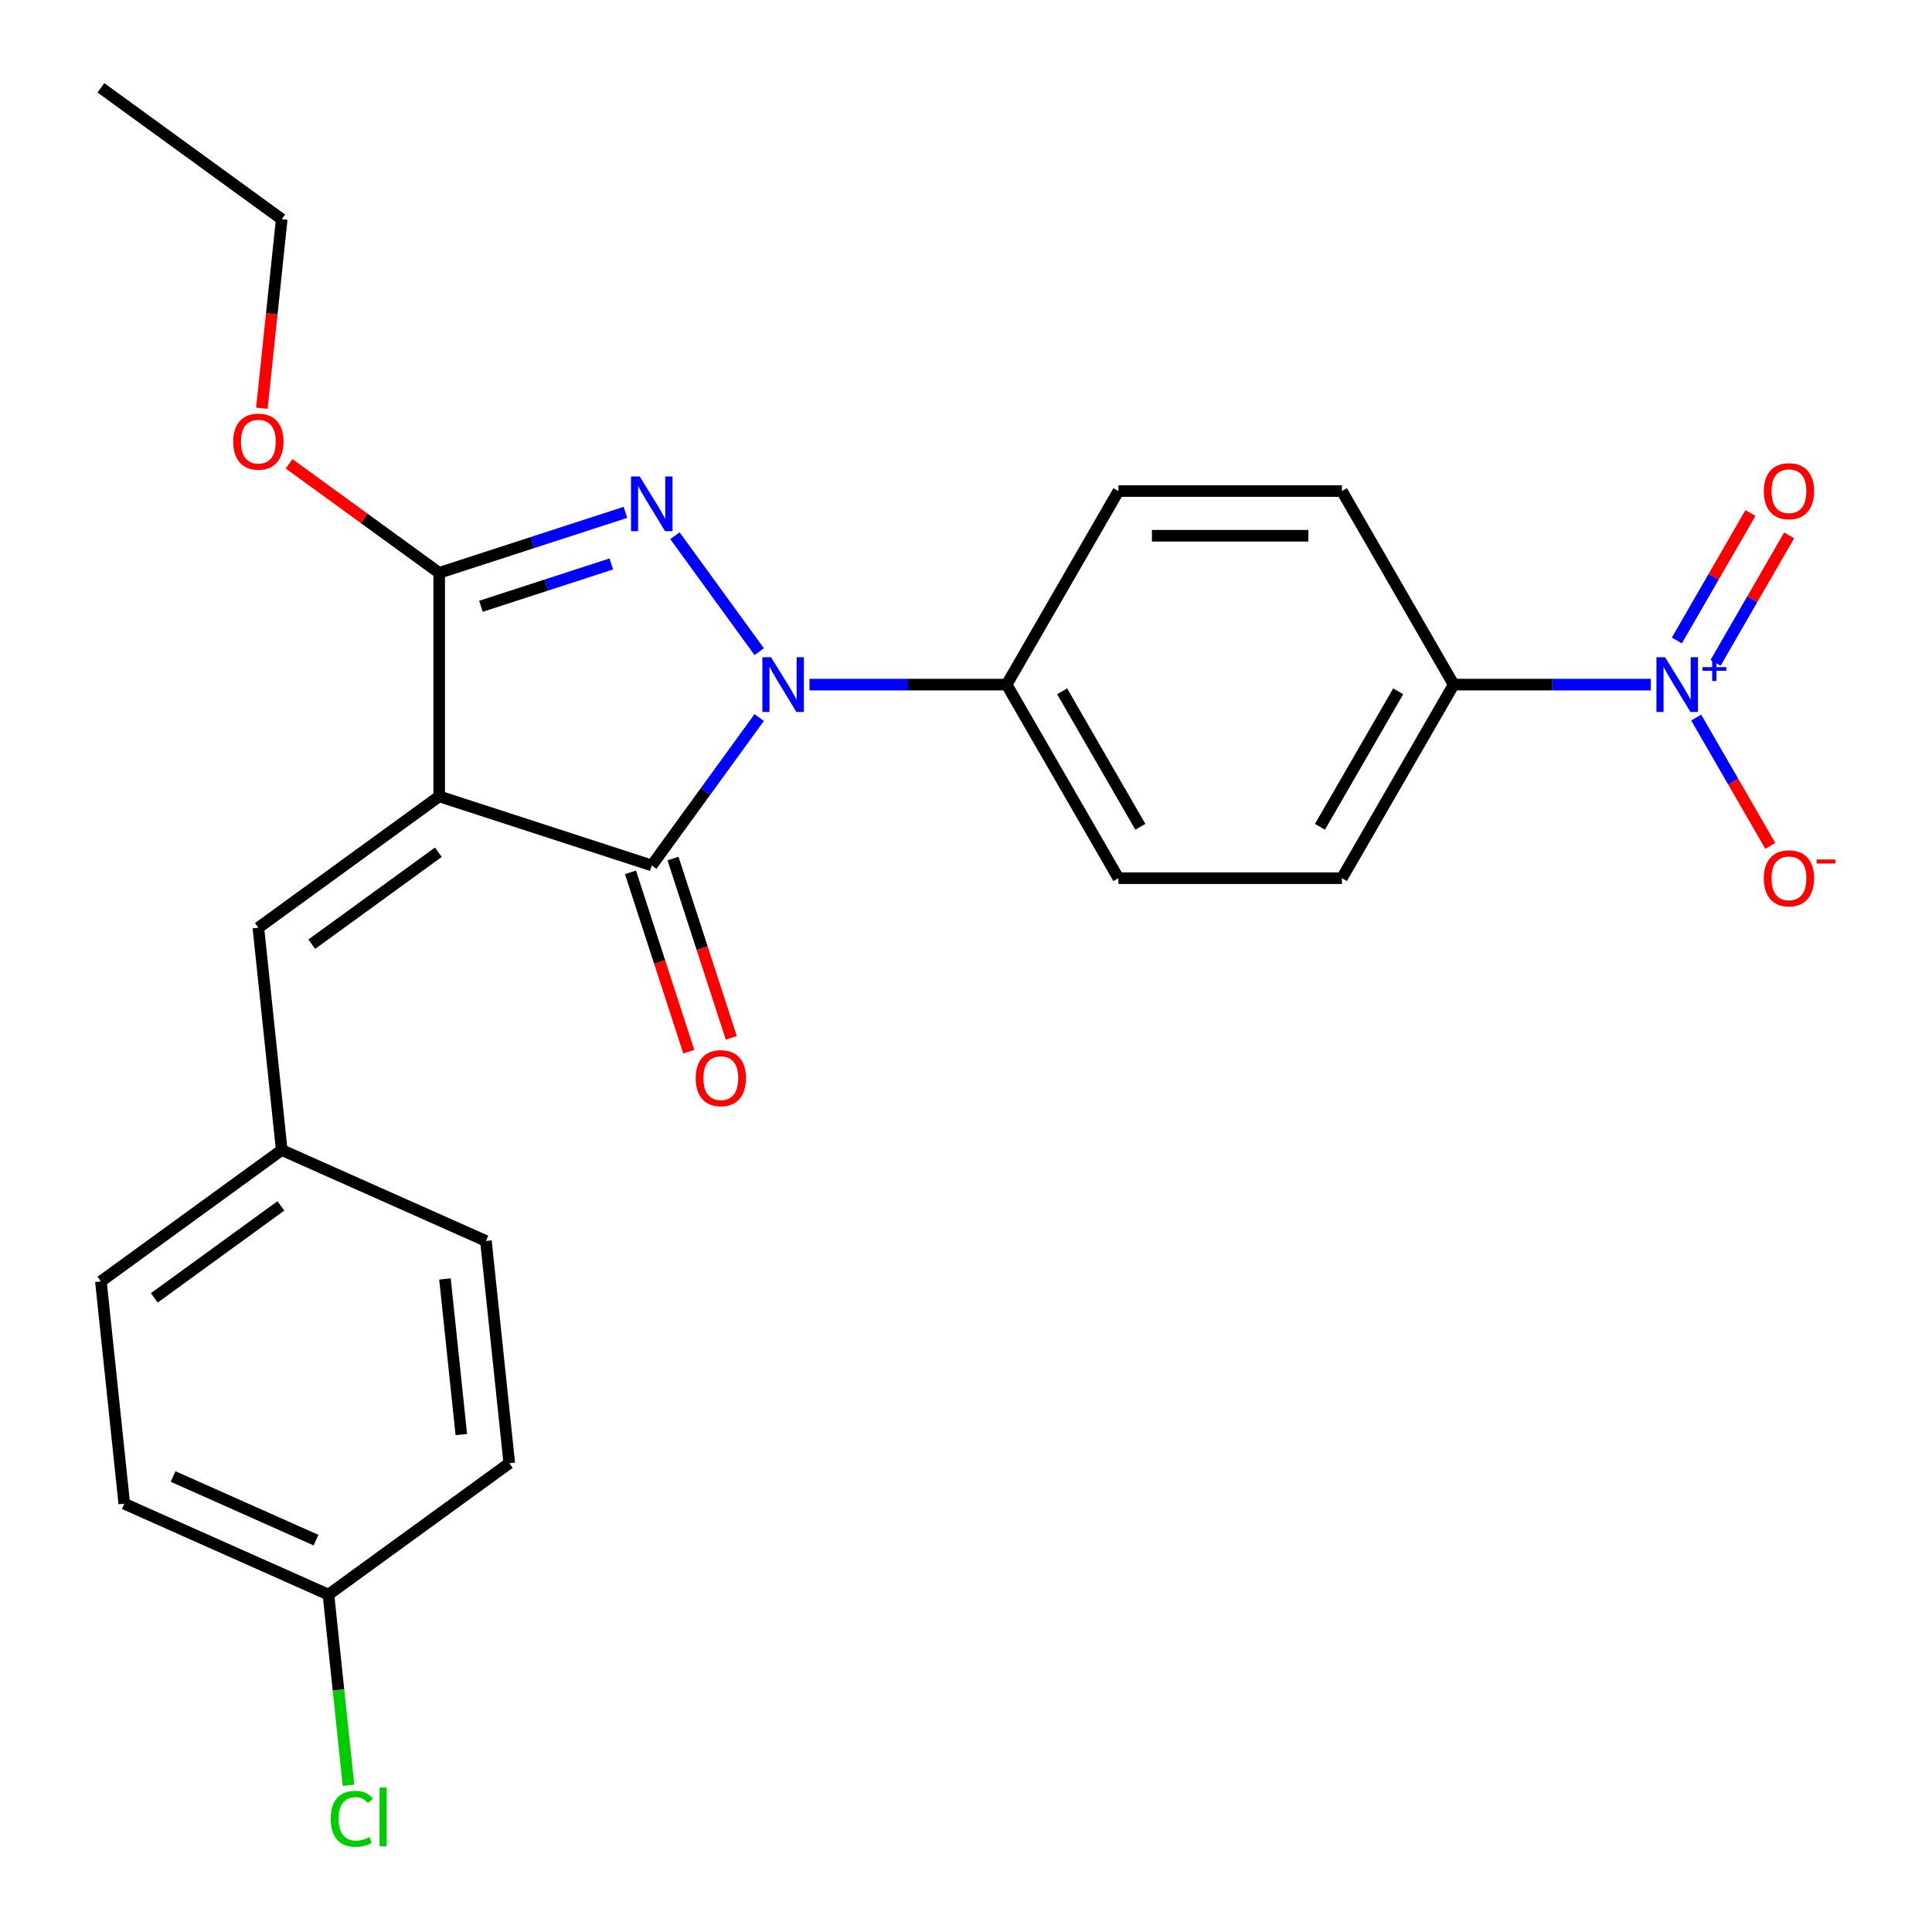 <?xml version='1.0' encoding='iso-8859-1'?>
<svg version='1.1' baseProfile='full'
              xmlns='http://www.w3.org/2000/svg'
                      xmlns:rdkit='http://www.rdkit.org/xml'
                      xmlns:xlink='http://www.w3.org/1999/xlink'
                  xml:space='preserve'
width='1000px' height='1000px' viewBox='0 0 1000 1000'>
<!-- END OF HEADER -->
<rect style='opacity:1.0;fill:#FFFFFF;stroke:none' width='1000' height='1000' x='0' y='0'> </rect>
<path class='bond-2' d='M 227.323,412.2 L 337.35,447.95' style='fill:none;fill-rule:evenodd;stroke:#000000;stroke-width:6px;stroke-linecap:butt;stroke-linejoin:miter;stroke-opacity:1' />
<path class='bond-3' d='M 227.323,412.2 L 227.323,296.511' style='fill:none;fill-rule:evenodd;stroke:#000000;stroke-width:6px;stroke-linecap:butt;stroke-linejoin:miter;stroke-opacity:1' />
<path class='bond-5' d='M 227.323,412.2 L 133.729,480.2' style='fill:none;fill-rule:evenodd;stroke:#000000;stroke-width:6px;stroke-linecap:butt;stroke-linejoin:miter;stroke-opacity:1' />
<path class='bond-5' d='M 226.884,441.119 L 161.368,488.719' style='fill:none;fill-rule:evenodd;stroke:#000000;stroke-width:6px;stroke-linecap:butt;stroke-linejoin:miter;stroke-opacity:1' />
<path class='bond-0' d='M 392.962,371.407 L 365.156,409.679' style='fill:none;fill-rule:evenodd;stroke:#0000FF;stroke-width:6px;stroke-linecap:butt;stroke-linejoin:miter;stroke-opacity:1' />
<path class='bond-0' d='M 365.156,409.679 L 337.35,447.95' style='fill:none;fill-rule:evenodd;stroke:#000000;stroke-width:6px;stroke-linecap:butt;stroke-linejoin:miter;stroke-opacity:1' />
<path class='bond-6' d='M 418.983,354.355 L 470.011,354.355' style='fill:none;fill-rule:evenodd;stroke:#0000FF;stroke-width:6px;stroke-linecap:butt;stroke-linejoin:miter;stroke-opacity:1' />
<path class='bond-6' d='M 470.011,354.355 L 521.04,354.355' style='fill:none;fill-rule:evenodd;stroke:#000000;stroke-width:6px;stroke-linecap:butt;stroke-linejoin:miter;stroke-opacity:1' />
<path class='bond-25' d='M 392.962,337.303 L 349.357,277.286' style='fill:none;fill-rule:evenodd;stroke:#0000FF;stroke-width:6px;stroke-linecap:butt;stroke-linejoin:miter;stroke-opacity:1' />
<path class='bond-1' d='M 323.718,265.19 L 275.521,280.85' style='fill:none;fill-rule:evenodd;stroke:#0000FF;stroke-width:6px;stroke-linecap:butt;stroke-linejoin:miter;stroke-opacity:1' />
<path class='bond-1' d='M 275.521,280.85 L 227.323,296.511' style='fill:none;fill-rule:evenodd;stroke:#000000;stroke-width:6px;stroke-linecap:butt;stroke-linejoin:miter;stroke-opacity:1' />
<path class='bond-1' d='M 316.409,291.894 L 282.671,302.856' style='fill:none;fill-rule:evenodd;stroke:#0000FF;stroke-width:6px;stroke-linecap:butt;stroke-linejoin:miter;stroke-opacity:1' />
<path class='bond-1' d='M 282.671,302.856 L 248.933,313.818' style='fill:none;fill-rule:evenodd;stroke:#000000;stroke-width:6px;stroke-linecap:butt;stroke-linejoin:miter;stroke-opacity:1' />
<path class='bond-9' d='M 326.348,451.525 L 341.426,497.932' style='fill:none;fill-rule:evenodd;stroke:#000000;stroke-width:6px;stroke-linecap:butt;stroke-linejoin:miter;stroke-opacity:1' />
<path class='bond-9' d='M 341.426,497.932 L 356.505,544.339' style='fill:none;fill-rule:evenodd;stroke:#FF0000;stroke-width:6px;stroke-linecap:butt;stroke-linejoin:miter;stroke-opacity:1' />
<path class='bond-9' d='M 348.353,444.375 L 363.432,490.782' style='fill:none;fill-rule:evenodd;stroke:#000000;stroke-width:6px;stroke-linecap:butt;stroke-linejoin:miter;stroke-opacity:1' />
<path class='bond-9' d='M 363.432,490.782 L 378.51,537.189' style='fill:none;fill-rule:evenodd;stroke:#FF0000;stroke-width:6px;stroke-linecap:butt;stroke-linejoin:miter;stroke-opacity:1' />
<path class='bond-16' d='M 227.323,296.511 L 188.472,268.284' style='fill:none;fill-rule:evenodd;stroke:#000000;stroke-width:6px;stroke-linecap:butt;stroke-linejoin:miter;stroke-opacity:1' />
<path class='bond-16' d='M 188.472,268.284 L 149.621,240.057' style='fill:none;fill-rule:evenodd;stroke:#FF0000;stroke-width:6px;stroke-linecap:butt;stroke-linejoin:miter;stroke-opacity:1' />
<path class='bond-4' d='M 854.475,354.355 L 803.446,354.355' style='fill:none;fill-rule:evenodd;stroke:#0000FF;stroke-width:6px;stroke-linecap:butt;stroke-linejoin:miter;stroke-opacity:1' />
<path class='bond-4' d='M 803.446,354.355 L 752.418,354.355' style='fill:none;fill-rule:evenodd;stroke:#000000;stroke-width:6px;stroke-linecap:butt;stroke-linejoin:miter;stroke-opacity:1' />
<path class='bond-8' d='M 877.952,371.407 L 897.125,404.616' style='fill:none;fill-rule:evenodd;stroke:#0000FF;stroke-width:6px;stroke-linecap:butt;stroke-linejoin:miter;stroke-opacity:1' />
<path class='bond-8' d='M 897.125,404.616 L 916.298,437.825' style='fill:none;fill-rule:evenodd;stroke:#FF0000;stroke-width:6px;stroke-linecap:butt;stroke-linejoin:miter;stroke-opacity:1' />
<path class='bond-10' d='M 887.971,343.087 L 907.017,310.099' style='fill:none;fill-rule:evenodd;stroke:#0000FF;stroke-width:6px;stroke-linecap:butt;stroke-linejoin:miter;stroke-opacity:1' />
<path class='bond-10' d='M 907.017,310.099 L 926.063,277.11' style='fill:none;fill-rule:evenodd;stroke:#FF0000;stroke-width:6px;stroke-linecap:butt;stroke-linejoin:miter;stroke-opacity:1' />
<path class='bond-10' d='M 867.933,331.518 L 886.979,298.53' style='fill:none;fill-rule:evenodd;stroke:#0000FF;stroke-width:6px;stroke-linecap:butt;stroke-linejoin:miter;stroke-opacity:1' />
<path class='bond-10' d='M 886.979,298.53 L 906.025,265.541' style='fill:none;fill-rule:evenodd;stroke:#FF0000;stroke-width:6px;stroke-linecap:butt;stroke-linejoin:miter;stroke-opacity:1' />
<path class='bond-15' d='M 133.729,480.2 L 145.822,595.255' style='fill:none;fill-rule:evenodd;stroke:#000000;stroke-width:6px;stroke-linecap:butt;stroke-linejoin:miter;stroke-opacity:1' />
<path class='bond-11' d='M 521.04,354.355 L 578.884,254.165' style='fill:none;fill-rule:evenodd;stroke:#000000;stroke-width:6px;stroke-linecap:butt;stroke-linejoin:miter;stroke-opacity:1' />
<path class='bond-12' d='M 521.04,354.355 L 578.884,454.545' style='fill:none;fill-rule:evenodd;stroke:#000000;stroke-width:6px;stroke-linecap:butt;stroke-linejoin:miter;stroke-opacity:1' />
<path class='bond-12' d='M 549.754,357.815 L 590.246,427.948' style='fill:none;fill-rule:evenodd;stroke:#000000;stroke-width:6px;stroke-linecap:butt;stroke-linejoin:miter;stroke-opacity:1' />
<path class='bond-7' d='M 752.418,354.355 L 694.573,454.545' style='fill:none;fill-rule:evenodd;stroke:#000000;stroke-width:6px;stroke-linecap:butt;stroke-linejoin:miter;stroke-opacity:1' />
<path class='bond-7' d='M 723.703,357.815 L 683.212,427.948' style='fill:none;fill-rule:evenodd;stroke:#000000;stroke-width:6px;stroke-linecap:butt;stroke-linejoin:miter;stroke-opacity:1' />
<path class='bond-27' d='M 752.418,354.355 L 694.573,254.165' style='fill:none;fill-rule:evenodd;stroke:#000000;stroke-width:6px;stroke-linecap:butt;stroke-linejoin:miter;stroke-opacity:1' />
<path class='bond-14' d='M 578.884,254.165 L 694.573,254.165' style='fill:none;fill-rule:evenodd;stroke:#000000;stroke-width:6px;stroke-linecap:butt;stroke-linejoin:miter;stroke-opacity:1' />
<path class='bond-14' d='M 596.238,277.303 L 677.22,277.303' style='fill:none;fill-rule:evenodd;stroke:#000000;stroke-width:6px;stroke-linecap:butt;stroke-linejoin:miter;stroke-opacity:1' />
<path class='bond-13' d='M 578.884,454.545 L 694.573,454.545' style='fill:none;fill-rule:evenodd;stroke:#000000;stroke-width:6px;stroke-linecap:butt;stroke-linejoin:miter;stroke-opacity:1' />
<path class='bond-19' d='M 145.822,595.255 L 251.509,642.31' style='fill:none;fill-rule:evenodd;stroke:#000000;stroke-width:6px;stroke-linecap:butt;stroke-linejoin:miter;stroke-opacity:1' />
<path class='bond-20' d='M 145.822,595.255 L 52.227,663.256' style='fill:none;fill-rule:evenodd;stroke:#000000;stroke-width:6px;stroke-linecap:butt;stroke-linejoin:miter;stroke-opacity:1' />
<path class='bond-20' d='M 145.383,624.174 L 79.867,671.775' style='fill:none;fill-rule:evenodd;stroke:#000000;stroke-width:6px;stroke-linecap:butt;stroke-linejoin:miter;stroke-opacity:1' />
<path class='bond-23' d='M 135.538,211.298 L 140.68,162.376' style='fill:none;fill-rule:evenodd;stroke:#FF0000;stroke-width:6px;stroke-linecap:butt;stroke-linejoin:miter;stroke-opacity:1' />
<path class='bond-23' d='M 140.68,162.376 L 145.822,113.455' style='fill:none;fill-rule:evenodd;stroke:#000000;stroke-width:6px;stroke-linecap:butt;stroke-linejoin:miter;stroke-opacity:1' />
<path class='bond-17' d='M 170.007,825.366 L 64.32,778.311' style='fill:none;fill-rule:evenodd;stroke:#000000;stroke-width:6px;stroke-linecap:butt;stroke-linejoin:miter;stroke-opacity:1' />
<path class='bond-17' d='M 163.565,797.17 L 89.584,764.232' style='fill:none;fill-rule:evenodd;stroke:#000000;stroke-width:6px;stroke-linecap:butt;stroke-linejoin:miter;stroke-opacity:1' />
<path class='bond-18' d='M 170.007,825.366 L 175.194,874.718' style='fill:none;fill-rule:evenodd;stroke:#000000;stroke-width:6px;stroke-linecap:butt;stroke-linejoin:miter;stroke-opacity:1' />
<path class='bond-18' d='M 175.194,874.718 L 180.381,924.069' style='fill:none;fill-rule:evenodd;stroke:#00CC00;stroke-width:6px;stroke-linecap:butt;stroke-linejoin:miter;stroke-opacity:1' />
<path class='bond-26' d='M 170.007,825.366 L 263.602,757.366' style='fill:none;fill-rule:evenodd;stroke:#000000;stroke-width:6px;stroke-linecap:butt;stroke-linejoin:miter;stroke-opacity:1' />
<path class='bond-22' d='M 251.509,642.31 L 263.602,757.366' style='fill:none;fill-rule:evenodd;stroke:#000000;stroke-width:6px;stroke-linecap:butt;stroke-linejoin:miter;stroke-opacity:1' />
<path class='bond-22' d='M 230.312,661.987 L 238.777,742.526' style='fill:none;fill-rule:evenodd;stroke:#000000;stroke-width:6px;stroke-linecap:butt;stroke-linejoin:miter;stroke-opacity:1' />
<path class='bond-21' d='M 52.227,663.256 L 64.32,778.311' style='fill:none;fill-rule:evenodd;stroke:#000000;stroke-width:6px;stroke-linecap:butt;stroke-linejoin:miter;stroke-opacity:1' />
<path class='bond-24' d='M 145.822,113.455 L 52.227,45.455' style='fill:none;fill-rule:evenodd;stroke:#000000;stroke-width:6px;stroke-linecap:butt;stroke-linejoin:miter;stroke-opacity:1' />
<path  class='atom-1' d='M 399.091 340.195
L 408.371 355.195
Q 409.291 356.675, 410.771 359.355
Q 412.251 362.035, 412.331 362.195
L 412.331 340.195
L 416.091 340.195
L 416.091 368.515
L 412.211 368.515
L 402.251 352.115
Q 401.091 350.195, 399.851 347.995
Q 398.651 345.795, 398.291 345.115
L 398.291 368.515
L 394.611 368.515
L 394.611 340.195
L 399.091 340.195
' fill='#0000FF'/>
<path  class='atom-2' d='M 331.09 246.601
L 340.37 261.601
Q 341.29 263.081, 342.77 265.761
Q 344.25 268.441, 344.33 268.601
L 344.33 246.601
L 348.09 246.601
L 348.09 274.921
L 344.21 274.921
L 334.25 258.521
Q 333.09 256.601, 331.85 254.401
Q 330.65 252.201, 330.29 251.521
L 330.29 274.921
L 326.61 274.921
L 326.61 246.601
L 331.09 246.601
' fill='#0000FF'/>
<path  class='atom-5' d='M 861.847 340.195
L 871.127 355.195
Q 872.047 356.675, 873.527 359.355
Q 875.007 362.035, 875.087 362.195
L 875.087 340.195
L 878.847 340.195
L 878.847 368.515
L 874.967 368.515
L 865.007 352.115
Q 863.847 350.195, 862.607 347.995
Q 861.407 345.795, 861.047 345.115
L 861.047 368.515
L 857.367 368.515
L 857.367 340.195
L 861.847 340.195
' fill='#0000FF'/>
<path  class='atom-5' d='M 881.223 345.3
L 886.213 345.3
L 886.213 340.046
L 888.43 340.046
L 888.43 345.3
L 893.552 345.3
L 893.552 347.201
L 888.43 347.201
L 888.43 352.481
L 886.213 352.481
L 886.213 347.201
L 881.223 347.201
L 881.223 345.3
' fill='#0000FF'/>
<path  class='atom-9' d='M 912.952 454.625
Q 912.952 447.825, 916.312 444.025
Q 919.672 440.225, 925.952 440.225
Q 932.232 440.225, 935.592 444.025
Q 938.952 447.825, 938.952 454.625
Q 938.952 461.505, 935.552 465.425
Q 932.152 469.305, 925.952 469.305
Q 919.712 469.305, 916.312 465.425
Q 912.952 461.545, 912.952 454.625
M 925.952 466.105
Q 930.272 466.105, 932.592 463.225
Q 934.952 460.305, 934.952 454.625
Q 934.952 449.065, 932.592 446.265
Q 930.272 443.425, 925.952 443.425
Q 921.632 443.425, 919.272 446.225
Q 916.952 449.025, 916.952 454.625
Q 916.952 460.345, 919.272 463.225
Q 921.632 466.105, 925.952 466.105
' fill='#FF0000'/>
<path  class='atom-9' d='M 940.272 444.847
L 949.961 444.847
L 949.961 446.959
L 940.272 446.959
L 940.272 444.847
' fill='#FF0000'/>
<path  class='atom-10' d='M 360.1 558.057
Q 360.1 551.257, 363.46 547.457
Q 366.82 543.657, 373.1 543.657
Q 379.38 543.657, 382.74 547.457
Q 386.1 551.257, 386.1 558.057
Q 386.1 564.937, 382.7 568.857
Q 379.3 572.737, 373.1 572.737
Q 366.86 572.737, 363.46 568.857
Q 360.1 564.977, 360.1 558.057
M 373.1 569.537
Q 377.42 569.537, 379.74 566.657
Q 382.1 563.737, 382.1 558.057
Q 382.1 552.497, 379.74 549.697
Q 377.42 546.857, 373.1 546.857
Q 368.78 546.857, 366.42 549.657
Q 364.1 552.457, 364.1 558.057
Q 364.1 563.777, 366.42 566.657
Q 368.78 569.537, 373.1 569.537
' fill='#FF0000'/>
<path  class='atom-11' d='M 912.952 254.245
Q 912.952 247.445, 916.312 243.645
Q 919.672 239.845, 925.952 239.845
Q 932.232 239.845, 935.592 243.645
Q 938.952 247.445, 938.952 254.245
Q 938.952 261.125, 935.552 265.045
Q 932.152 268.925, 925.952 268.925
Q 919.712 268.925, 916.312 265.045
Q 912.952 261.165, 912.952 254.245
M 925.952 265.725
Q 930.272 265.725, 932.592 262.845
Q 934.952 259.925, 934.952 254.245
Q 934.952 248.685, 932.592 245.885
Q 930.272 243.045, 925.952 243.045
Q 921.632 243.045, 919.272 245.845
Q 916.952 248.645, 916.952 254.245
Q 916.952 259.965, 919.272 262.845
Q 921.632 265.725, 925.952 265.725
' fill='#FF0000'/>
<path  class='atom-17' d='M 120.729 228.59
Q 120.729 221.79, 124.089 217.99
Q 127.449 214.19, 133.729 214.19
Q 140.009 214.19, 143.369 217.99
Q 146.729 221.79, 146.729 228.59
Q 146.729 235.47, 143.329 239.39
Q 139.929 243.27, 133.729 243.27
Q 127.489 243.27, 124.089 239.39
Q 120.729 235.51, 120.729 228.59
M 133.729 240.07
Q 138.049 240.07, 140.369 237.19
Q 142.729 234.27, 142.729 228.59
Q 142.729 223.03, 140.369 220.23
Q 138.049 217.39, 133.729 217.39
Q 129.409 217.39, 127.049 220.19
Q 124.729 222.99, 124.729 228.59
Q 124.729 234.31, 127.049 237.19
Q 129.409 240.07, 133.729 240.07
' fill='#FF0000'/>
<path  class='atom-19' d='M 171.18 941.402
Q 171.18 934.362, 174.46 930.682
Q 177.78 926.962, 184.06 926.962
Q 189.9 926.962, 193.02 931.082
L 190.38 933.242
Q 188.1 930.242, 184.06 930.242
Q 179.78 930.242, 177.5 933.122
Q 175.26 935.962, 175.26 941.402
Q 175.26 947.002, 177.58 949.882
Q 179.94 952.762, 184.5 952.762
Q 187.62 952.762, 191.26 950.882
L 192.38 953.882
Q 190.9 954.842, 188.66 955.402
Q 186.42 955.962, 183.94 955.962
Q 177.78 955.962, 174.46 952.202
Q 171.18 948.442, 171.18 941.402
' fill='#00CC00'/>
<path  class='atom-19' d='M 196.46 925.242
L 200.14 925.242
L 200.14 955.602
L 196.46 955.602
L 196.46 925.242
' fill='#00CC00'/>
</svg>
